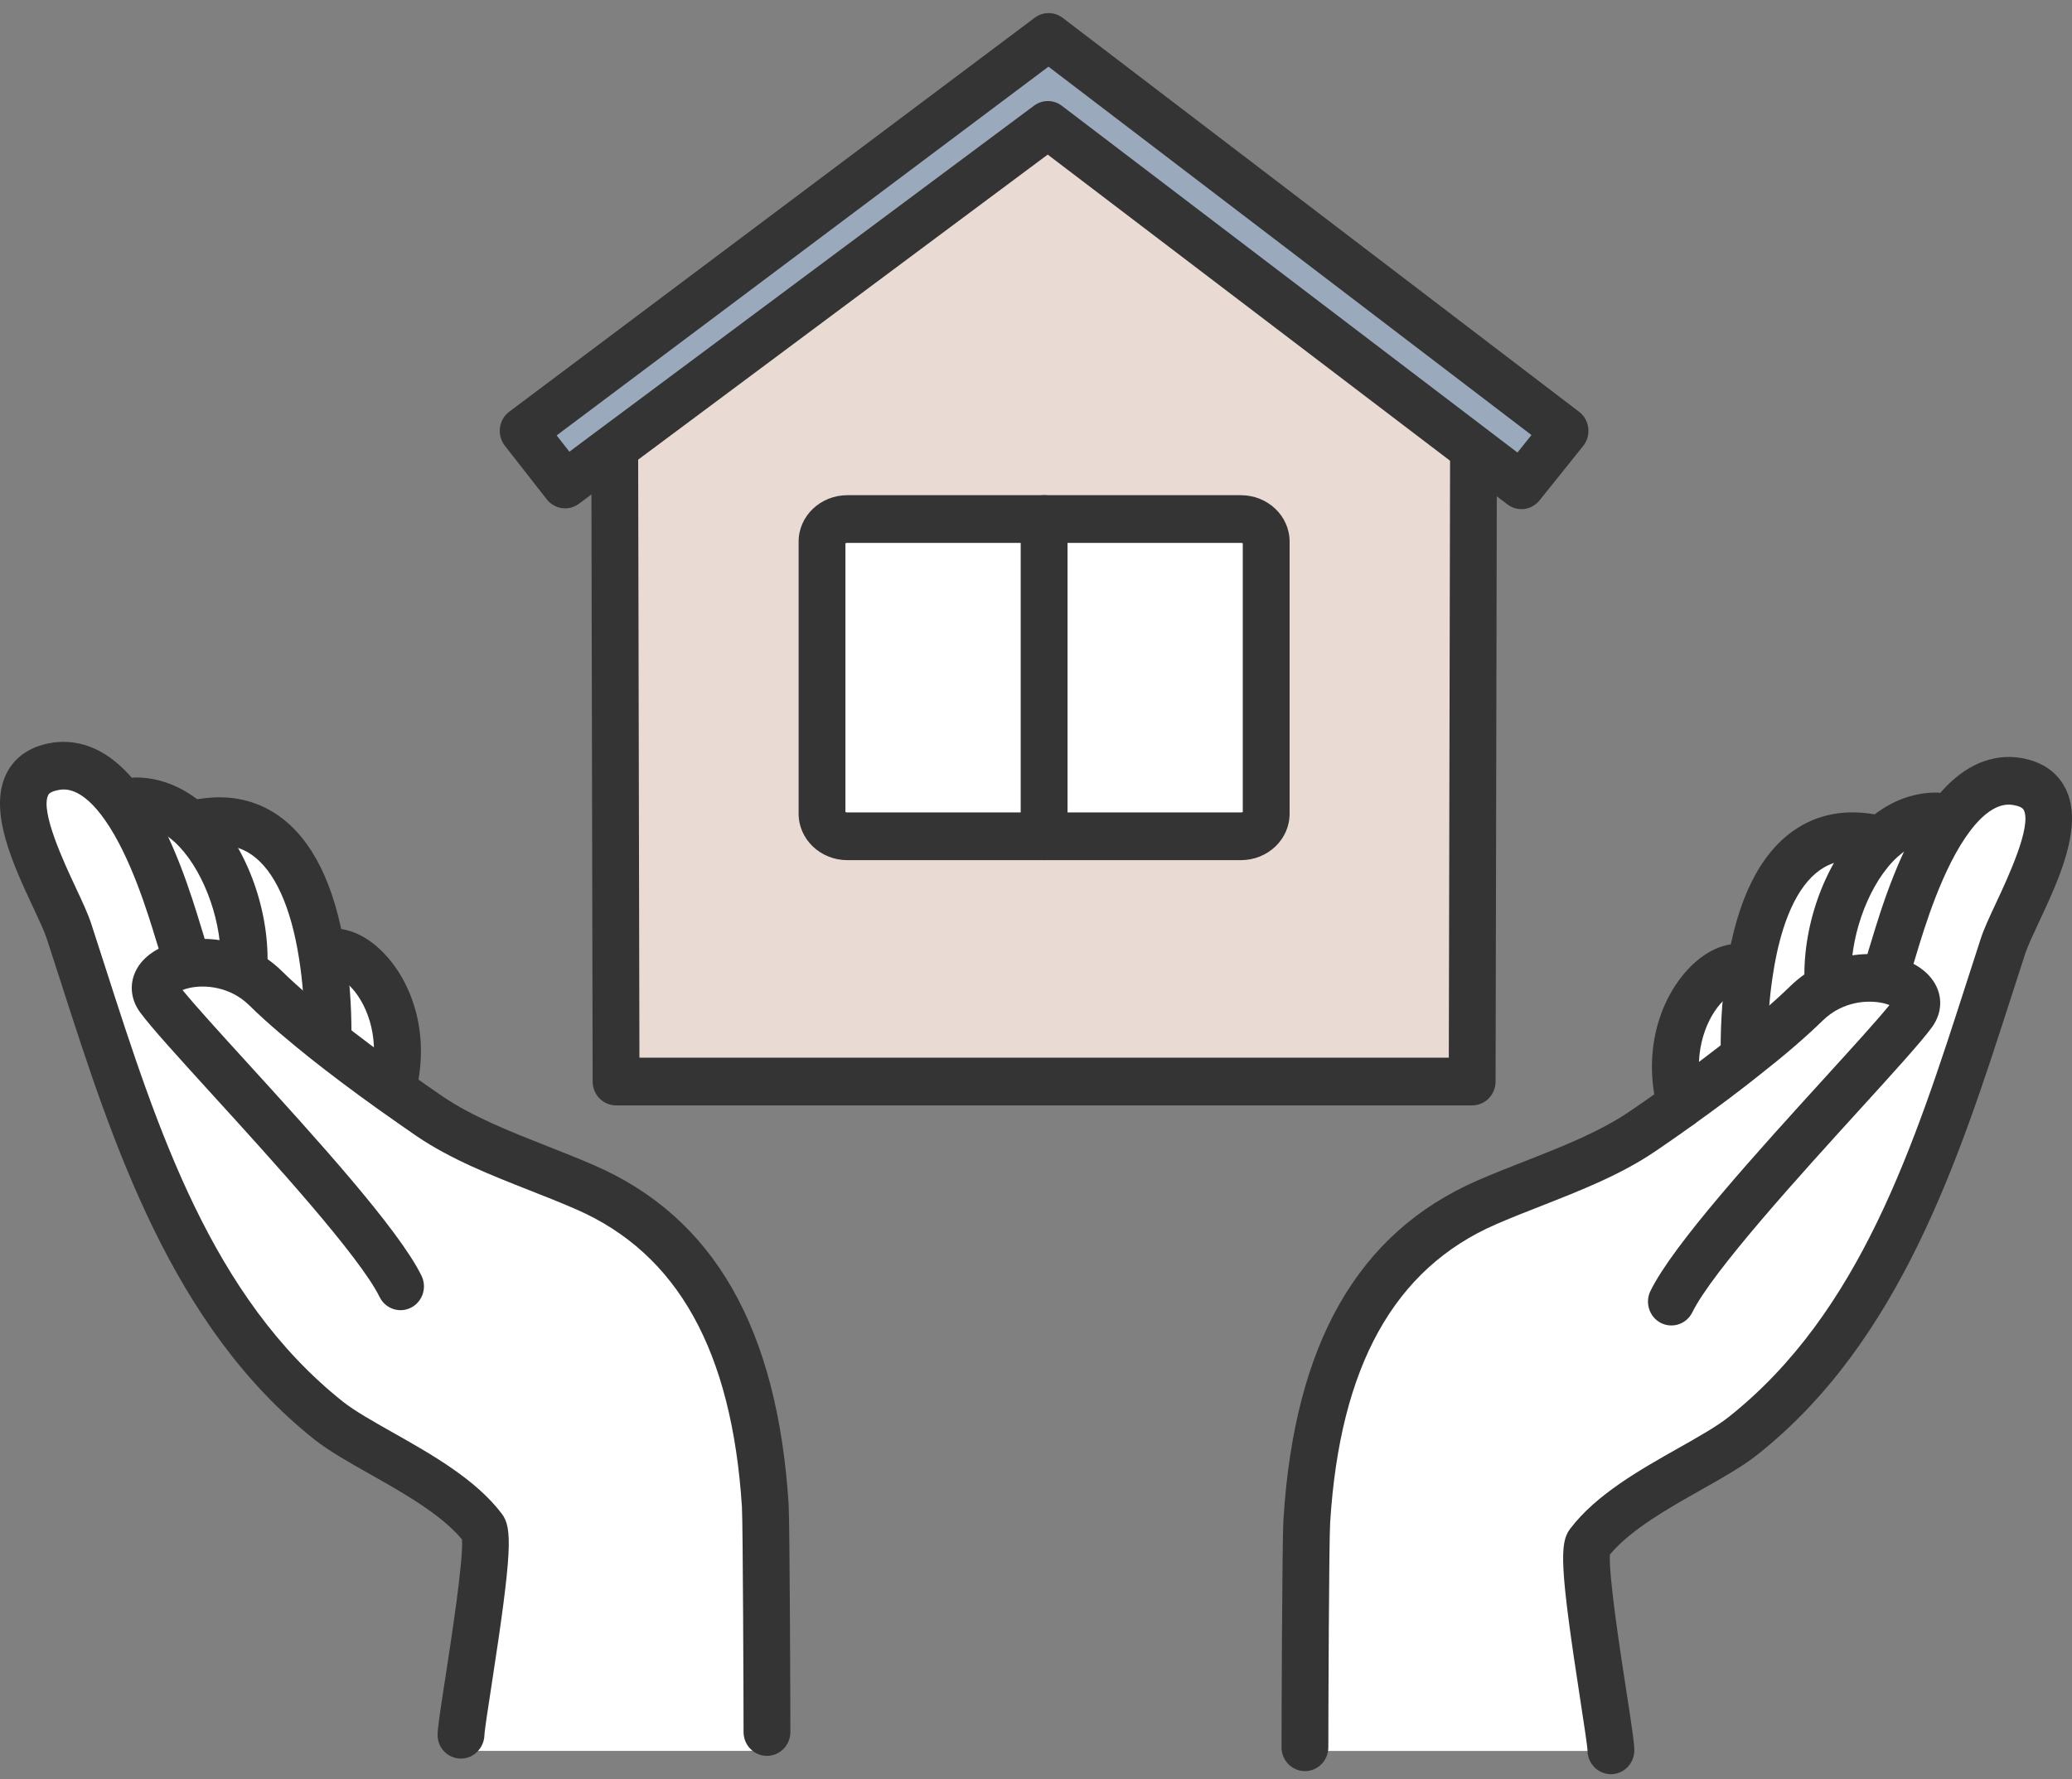 <svg width="78" height="67" viewBox="0 0 78 67" fill="none" xmlns="http://www.w3.org/2000/svg">
<rect x="0" y="0" width="78" height="67" fill="#808080" stroke="none"/>
<path d="M14.746 41.033C14.014 40.509 13.104 39.84 12.209 39.129L12.35 38.935C12.35 37.972 12.287 36.93 12.125 35.924L12.35 35.888C13.527 35.593 15.586 37.864 14.782 40.983L14.747 41.033L14.746 41.033Z" fill="white"/>
<path d="M63.258 41.601C62.447 38.489 64.471 36.16 65.655 36.462L65.88 36.498C65.718 37.505 65.655 38.547 65.655 39.51L65.796 39.689C64.901 40.408 63.992 41.076 63.258 41.601L63.258 41.601Z" fill="white"/>
<path d="M70.843 31.597C69.567 32.761 68.805 34.903 68.805 36.7L68.869 37.167C68.573 37.311 68.284 37.512 68.016 37.771C67.375 38.396 66.592 39.065 65.796 39.69L65.654 39.51C65.654 38.547 65.718 37.505 65.88 36.499C66.338 33.566 67.621 30.958 70.596 31.583L70.842 31.598L70.843 31.597Z" fill="white"/>
<path d="M73.486 30.713C74.17 29.822 75.008 29.24 76.01 29.441C78.611 29.966 75.89 34.134 75.403 35.622C73.275 42.126 71.258 49.593 65.619 54.063C64.231 55.17 61.15 56.335 59.804 58.117C59.402 58.656 60.643 65.246 60.643 65.907V65.929H49.125V65.792C49.125 65.031 49.146 58.031 49.195 57.261C49.505 52.331 50.999 47.444 55.955 45.281C57.879 44.44 60.107 43.771 61.82 42.607C62.052 42.449 62.581 42.09 63.258 41.601C63.991 41.077 64.9 40.408 65.796 39.689C66.592 39.064 67.374 38.395 68.016 37.77C68.284 37.511 68.573 37.31 68.869 37.166L68.805 36.699C68.805 34.902 69.567 32.761 70.843 31.596C71.428 31.065 72.119 30.741 72.887 30.741L73.487 30.712L73.486 30.713Z" fill="white"/>
<path d="M6.929 36.326C7.81 36.124 9.051 36.289 9.982 37.195C10.623 37.828 11.413 38.489 12.209 39.128C13.104 39.84 14.014 40.508 14.746 41.033C15.423 41.514 15.952 41.881 16.185 42.039C17.891 43.196 20.125 43.871 22.042 44.712C26.998 46.876 28.492 51.756 28.809 56.693C28.852 57.462 28.873 64.462 28.873 65.217V65.928H17.355V65.332C17.355 64.678 18.595 58.081 18.194 57.549C16.847 55.767 13.774 54.595 12.378 53.495C6.739 49.018 4.723 41.558 2.594 35.054C2.108 33.566 -0.613 29.398 1.995 28.873C3.08 28.651 3.976 29.355 4.688 30.383C5.886 32.108 6.584 34.745 6.845 35.55L6.93 36.327L6.929 36.326Z" fill="white"/>
<path d="M7.401 31.015C10.369 30.39 11.659 32.991 12.124 35.923C12.286 36.929 12.35 37.971 12.35 38.935L12.209 39.128C11.412 38.489 10.623 37.828 9.981 37.195C9.05 36.29 7.81 36.124 6.929 36.326L6.844 35.549C6.583 34.745 5.885 32.107 4.687 30.382L5.11 30.173C5.878 30.173 6.569 30.504 7.154 31.029L7.401 31.014L7.401 31.015Z" fill="white"/>
<path d="M39.305 19.544V31.489H31.897C31.368 31.489 30.945 31.108 30.945 30.641V20.392C30.945 19.925 31.368 19.544 31.897 19.544H39.305Z" fill="white"/>
<path d="M47.666 20.392V30.641C47.666 31.108 47.243 31.489 46.714 31.489H39.305V19.544H46.714C47.243 19.544 47.666 19.925 47.666 20.392Z" fill="white"/>
<path d="M58.916 16.224L57.273 18.272L55.504 16.928L39.446 4.704L23.1 16.878L21.274 18.244L19.695 16.224L39.475 1.39L58.916 16.224Z" fill="#9BA9BD"/>
<path d="M39.446 4.704L55.504 16.929L55.469 16.979L55.419 40.724H23.191L23.141 16.936L23.099 16.879L39.446 4.704ZM47.665 30.641V20.393C47.665 19.926 47.242 19.545 46.714 19.545H31.896C31.368 19.545 30.945 19.926 30.945 20.393V30.641C30.945 31.108 31.368 31.489 31.896 31.489H46.714C47.242 31.489 47.665 31.108 47.665 30.641Z" fill="#EADAD4"/>
<path d="M28.873 66.116C28.386 66.116 27.991 65.714 27.991 65.217C27.991 64.233 27.968 57.448 27.93 56.743C27.552 50.873 25.513 47.205 21.695 45.539C21.136 45.294 20.55 45.063 19.959 44.83C18.493 44.253 16.977 43.656 15.696 42.787C15.46 42.627 14.926 42.256 14.242 41.77C13.287 41.087 12.422 40.437 11.667 39.837C10.977 39.283 10.096 38.559 9.369 37.841C8.662 37.153 7.716 37.066 7.122 37.202C7.021 37.225 6.937 37.252 6.871 37.279C7.335 37.85 8.25 38.855 9.287 39.994C11.832 42.789 15 46.267 15.866 48.034C16.084 48.478 15.908 49.017 15.472 49.239C15.037 49.46 14.508 49.281 14.29 48.837C13.536 47.301 10.202 43.64 7.995 41.217C6.706 39.8 5.687 38.682 5.271 38.114C4.958 37.687 4.877 37.172 5.049 36.703C5.271 36.096 5.888 35.638 6.741 35.448C7.804 35.206 9.377 35.366 10.589 36.545C11.264 37.211 12.101 37.898 12.754 38.423C13.482 39.001 14.324 39.633 15.253 40.298C15.92 40.772 16.443 41.135 16.673 41.291C17.792 42.05 19.216 42.611 20.593 43.154C21.206 43.395 21.812 43.634 22.39 43.887C26.875 45.845 29.263 50.015 29.688 56.634C29.733 57.464 29.754 64.752 29.754 65.216C29.754 65.712 29.359 66.115 28.872 66.115L28.873 66.116Z" fill="#343434"/>
<path d="M49.125 66.69C48.638 66.69 48.243 66.288 48.243 65.792C48.243 65.213 48.263 58.026 48.316 57.202C48.732 50.586 51.118 46.416 55.608 44.455C56.185 44.203 56.788 43.965 57.398 43.727C58.778 43.185 60.204 42.626 61.331 41.86C61.57 41.697 62.088 41.345 62.749 40.868C63.706 40.183 64.524 39.567 65.25 38.984C66.082 38.331 66.825 37.689 67.407 37.121C67.741 36.8 68.104 36.543 68.491 36.356C69.974 35.63 71.898 35.84 72.69 36.819C73.142 37.378 73.156 38.091 72.728 38.68C72.31 39.249 71.293 40.367 70.005 41.783C67.798 44.209 64.462 47.876 63.708 49.413C63.49 49.856 62.961 50.035 62.525 49.815C62.09 49.593 61.914 49.053 62.131 48.609C62.998 46.842 66.167 43.359 68.713 40.561C69.751 39.42 70.667 38.414 71.129 37.844C70.764 37.7 70.005 37.607 69.25 37.977C69.028 38.084 68.817 38.234 68.621 38.423C67.999 39.031 67.206 39.715 66.333 40.401C65.588 40.999 64.745 41.634 63.764 42.337C63.087 42.825 62.554 43.187 62.315 43.35C61.019 44.231 59.5 44.827 58.03 45.404C57.442 45.634 56.859 45.863 56.302 46.106C52.481 47.774 50.444 51.442 50.074 57.319C50.029 58.015 50.005 64.586 50.005 65.792C50.005 66.288 49.611 66.69 49.124 66.69H49.125Z" fill="#343434"/>
<path d="M17.355 66.218H17.34C16.859 66.209 16.474 65.822 16.474 65.332C16.474 65.079 16.548 64.573 16.762 63.193C16.988 61.731 17.446 58.762 17.393 57.967C16.61 57.023 15.187 56.219 13.924 55.506C13.135 55.06 12.389 54.639 11.84 54.206C6.459 49.934 4.246 43.057 2.293 36.99C2.114 36.434 1.936 35.883 1.758 35.338C1.672 35.073 1.47 34.642 1.257 34.186C0.496 32.559 -0.451 30.534 0.239 29.134C0.445 28.717 0.886 28.18 1.825 27.991C2.735 27.806 4.1 27.977 5.407 29.864C6.525 31.473 7.222 33.766 7.558 34.868C7.607 35.029 7.648 35.164 7.681 35.268C7.834 35.739 7.583 36.247 7.121 36.403C6.659 36.558 6.161 36.303 6.008 35.831C5.971 35.72 5.927 35.574 5.874 35.4C5.566 34.387 4.925 32.279 3.968 30.901C3.047 29.572 2.385 29.708 2.169 29.754C1.877 29.812 1.829 29.909 1.814 29.94C1.511 30.554 2.413 32.485 2.847 33.413C3.095 33.942 3.309 34.4 3.43 34.769C3.608 35.316 3.787 35.871 3.967 36.43C5.933 42.537 7.966 48.853 12.919 52.786C13.36 53.134 14.049 53.522 14.778 53.934C16.247 54.764 17.913 55.704 18.891 57C19.29 57.528 19.287 58.394 18.502 63.472C18.38 64.262 18.242 65.157 18.236 65.34C18.218 65.824 17.828 66.218 17.354 66.218H17.355Z" fill="#343434"/>
<path d="M60.643 66.805C60.156 66.805 59.761 66.403 59.761 65.907C59.755 65.73 59.616 64.83 59.494 64.035C58.711 58.968 58.707 58.103 59.102 57.573C60.079 56.279 61.735 55.345 63.196 54.52C63.935 54.103 64.632 53.709 65.076 53.355C70.029 49.429 72.062 43.113 74.028 37.005C74.208 36.444 74.388 35.886 74.567 35.337C74.688 34.967 74.903 34.509 75.151 33.978C75.585 33.05 76.488 31.119 76.187 30.506C76.171 30.474 76.124 30.379 75.839 30.322C75.64 30.282 75.029 30.159 74.181 31.266C73.134 32.638 72.449 34.91 72.121 36.002L71.998 36.402C71.847 36.874 71.349 37.132 70.887 36.979C70.425 36.825 70.171 36.318 70.322 35.846L70.436 35.475C70.796 34.281 71.544 31.796 72.791 30.162C74.046 28.525 75.327 28.388 76.181 28.559C77.116 28.748 77.556 29.284 77.761 29.7C78.45 31.099 77.503 33.124 76.742 34.751C76.528 35.209 76.326 35.64 76.24 35.906C76.061 36.453 75.882 37.007 75.703 37.566C73.75 43.633 71.537 50.51 66.16 54.772C65.608 55.212 64.851 55.64 64.05 56.092C62.796 56.8 61.382 57.598 60.605 58.535C60.551 59.328 61.01 62.295 61.236 63.756C61.45 65.143 61.524 65.651 61.524 65.906C61.524 66.402 61.13 66.805 60.643 66.805L60.643 66.805Z" fill="#343434"/>
<path d="M9.192 37.023C8.706 37.023 8.311 36.621 8.311 36.125C8.311 34.482 7.577 32.62 6.567 31.699C6.106 31.285 5.613 31.072 5.111 31.072C4.608 31.072 4.23 30.67 4.23 30.174C4.23 29.677 4.624 29.275 5.111 29.275C6.041 29.275 6.949 29.648 7.737 30.354C9.137 31.631 10.073 33.948 10.073 36.124C10.073 36.62 9.679 37.023 9.192 37.023V37.023Z" fill="#343434"/>
<path d="M68.806 37.598C68.319 37.598 67.925 37.196 67.925 36.699C67.925 34.519 68.861 32.2 70.255 30.927C71.036 30.218 71.946 29.843 72.887 29.843C73.374 29.843 73.768 30.245 73.768 30.742C73.768 31.238 73.374 31.64 72.887 31.64C72.4 31.64 71.888 31.851 71.429 32.268C70.42 33.188 69.687 35.053 69.687 36.7C69.687 37.196 69.292 37.598 68.805 37.598L68.806 37.598Z" fill="#343434"/>
<path d="M12.35 39.833C11.863 39.833 11.469 39.431 11.469 38.935C11.469 37.915 11.396 36.951 11.254 36.069C10.947 34.13 10.336 32.79 9.486 32.193C8.969 31.831 8.345 31.733 7.579 31.895C7.103 31.995 6.636 31.683 6.538 31.197C6.44 30.711 6.746 30.236 7.222 30.135C8.467 29.872 9.565 30.068 10.486 30.714C11.758 31.608 12.602 33.312 12.993 35.78C13.151 36.756 13.231 37.818 13.231 38.935C13.231 39.431 12.836 39.833 12.349 39.833H12.35Z" fill="#343434"/>
<path d="M65.655 40.408C65.168 40.408 64.773 40.006 64.773 39.51C64.773 38.391 64.853 37.329 65.011 36.352C65.396 33.887 66.236 32.18 67.508 31.284C68.427 30.636 69.526 30.439 70.774 30.702C71.251 30.802 71.558 31.278 71.459 31.764C71.361 32.25 70.896 32.562 70.418 32.462C69.649 32.3 69.025 32.398 68.51 32.762C67.662 33.359 67.053 34.7 66.751 36.639C66.609 37.524 66.536 38.488 66.536 39.509C66.536 40.005 66.142 40.407 65.655 40.407L65.655 40.408Z" fill="#343434"/>
<path d="M14.782 41.881C14.708 41.881 14.633 41.871 14.558 41.851C14.087 41.725 13.806 41.234 13.93 40.755C14.336 39.177 13.858 37.904 13.276 37.239C12.93 36.844 12.63 36.745 12.557 36.761C12.084 36.878 11.609 36.584 11.493 36.102C11.377 35.62 11.667 35.133 12.14 35.015C12.891 34.826 13.734 35.147 14.454 35.893C15.427 36.901 16.248 38.828 15.634 41.211C15.53 41.615 15.174 41.882 14.783 41.882L14.782 41.881Z" fill="#343434"/>
<path d="M63.257 42.5C62.868 42.5 62.511 42.234 62.407 41.832C61.777 39.415 62.605 37.465 63.59 36.447C64.298 35.714 65.129 35.402 65.868 35.592C66.341 35.712 66.628 36.2 66.509 36.681C66.391 37.163 65.911 37.457 65.441 37.335C65.368 37.34 65.086 37.422 64.752 37.809C64.169 38.487 63.694 39.779 64.109 41.371C64.234 41.85 63.954 42.342 63.484 42.469C63.408 42.49 63.332 42.5 63.257 42.5H63.257Z" fill="#343434"/>
<path d="M39.305 32.388C38.819 32.388 38.424 31.985 38.424 31.489V19.545C38.424 19.049 38.818 18.646 39.305 18.646C39.792 18.646 40.187 19.049 40.187 19.545V31.489C40.187 31.985 39.792 32.388 39.305 32.388Z" fill="#343434"/>
<path d="M55.42 41.622H23.191C22.705 41.622 22.311 41.221 22.31 40.726L22.261 16.937C22.26 16.441 22.653 16.038 23.14 16.037H23.142C23.627 16.037 24.022 16.438 24.023 16.934L24.071 39.825H54.54L54.588 16.977C54.589 16.481 54.983 16.08 55.469 16.08H55.471C55.957 16.081 56.351 16.484 56.35 16.98L56.301 40.725C56.3 41.221 55.906 41.622 55.42 41.622V41.622Z" fill="#343434"/>
<path d="M57.273 19.171C57.09 19.171 56.905 19.113 56.748 18.993L39.441 5.821L21.795 18.968C21.413 19.253 20.879 19.18 20.584 18.804L19.005 16.784C18.856 16.593 18.789 16.348 18.821 16.106C18.852 15.864 18.979 15.645 19.172 15.501L38.953 0.667C39.266 0.433 39.692 0.435 40.003 0.671L59.444 15.505C59.636 15.652 59.761 15.872 59.79 16.116C59.82 16.359 59.75 16.604 59.598 16.793L57.955 18.841C57.781 19.058 57.529 19.171 57.273 19.171H57.273ZM39.447 3.805C39.632 3.805 39.818 3.865 39.974 3.984L57.124 17.039L57.652 16.381L39.47 2.51L20.955 16.395L21.435 17.009L22.578 16.155C22.578 16.155 22.579 16.154 22.58 16.154L38.927 3.978C39.082 3.863 39.264 3.805 39.447 3.805V3.805Z" fill="#343434"/>
<path d="M46.714 32.388H31.897C30.886 32.388 30.064 31.604 30.064 30.641V20.393C30.064 19.43 30.886 18.646 31.897 18.646H46.714C47.725 18.646 48.547 19.43 48.547 20.393V30.641C48.547 31.605 47.725 32.388 46.714 32.388ZM31.826 30.578C31.842 30.584 31.866 30.591 31.897 30.591H46.714C46.745 30.591 46.769 30.584 46.784 30.578V20.456C46.769 20.45 46.745 20.443 46.714 20.443H31.897C31.866 20.443 31.842 20.45 31.826 20.456V30.578Z" fill="#343434"/>
</svg>
